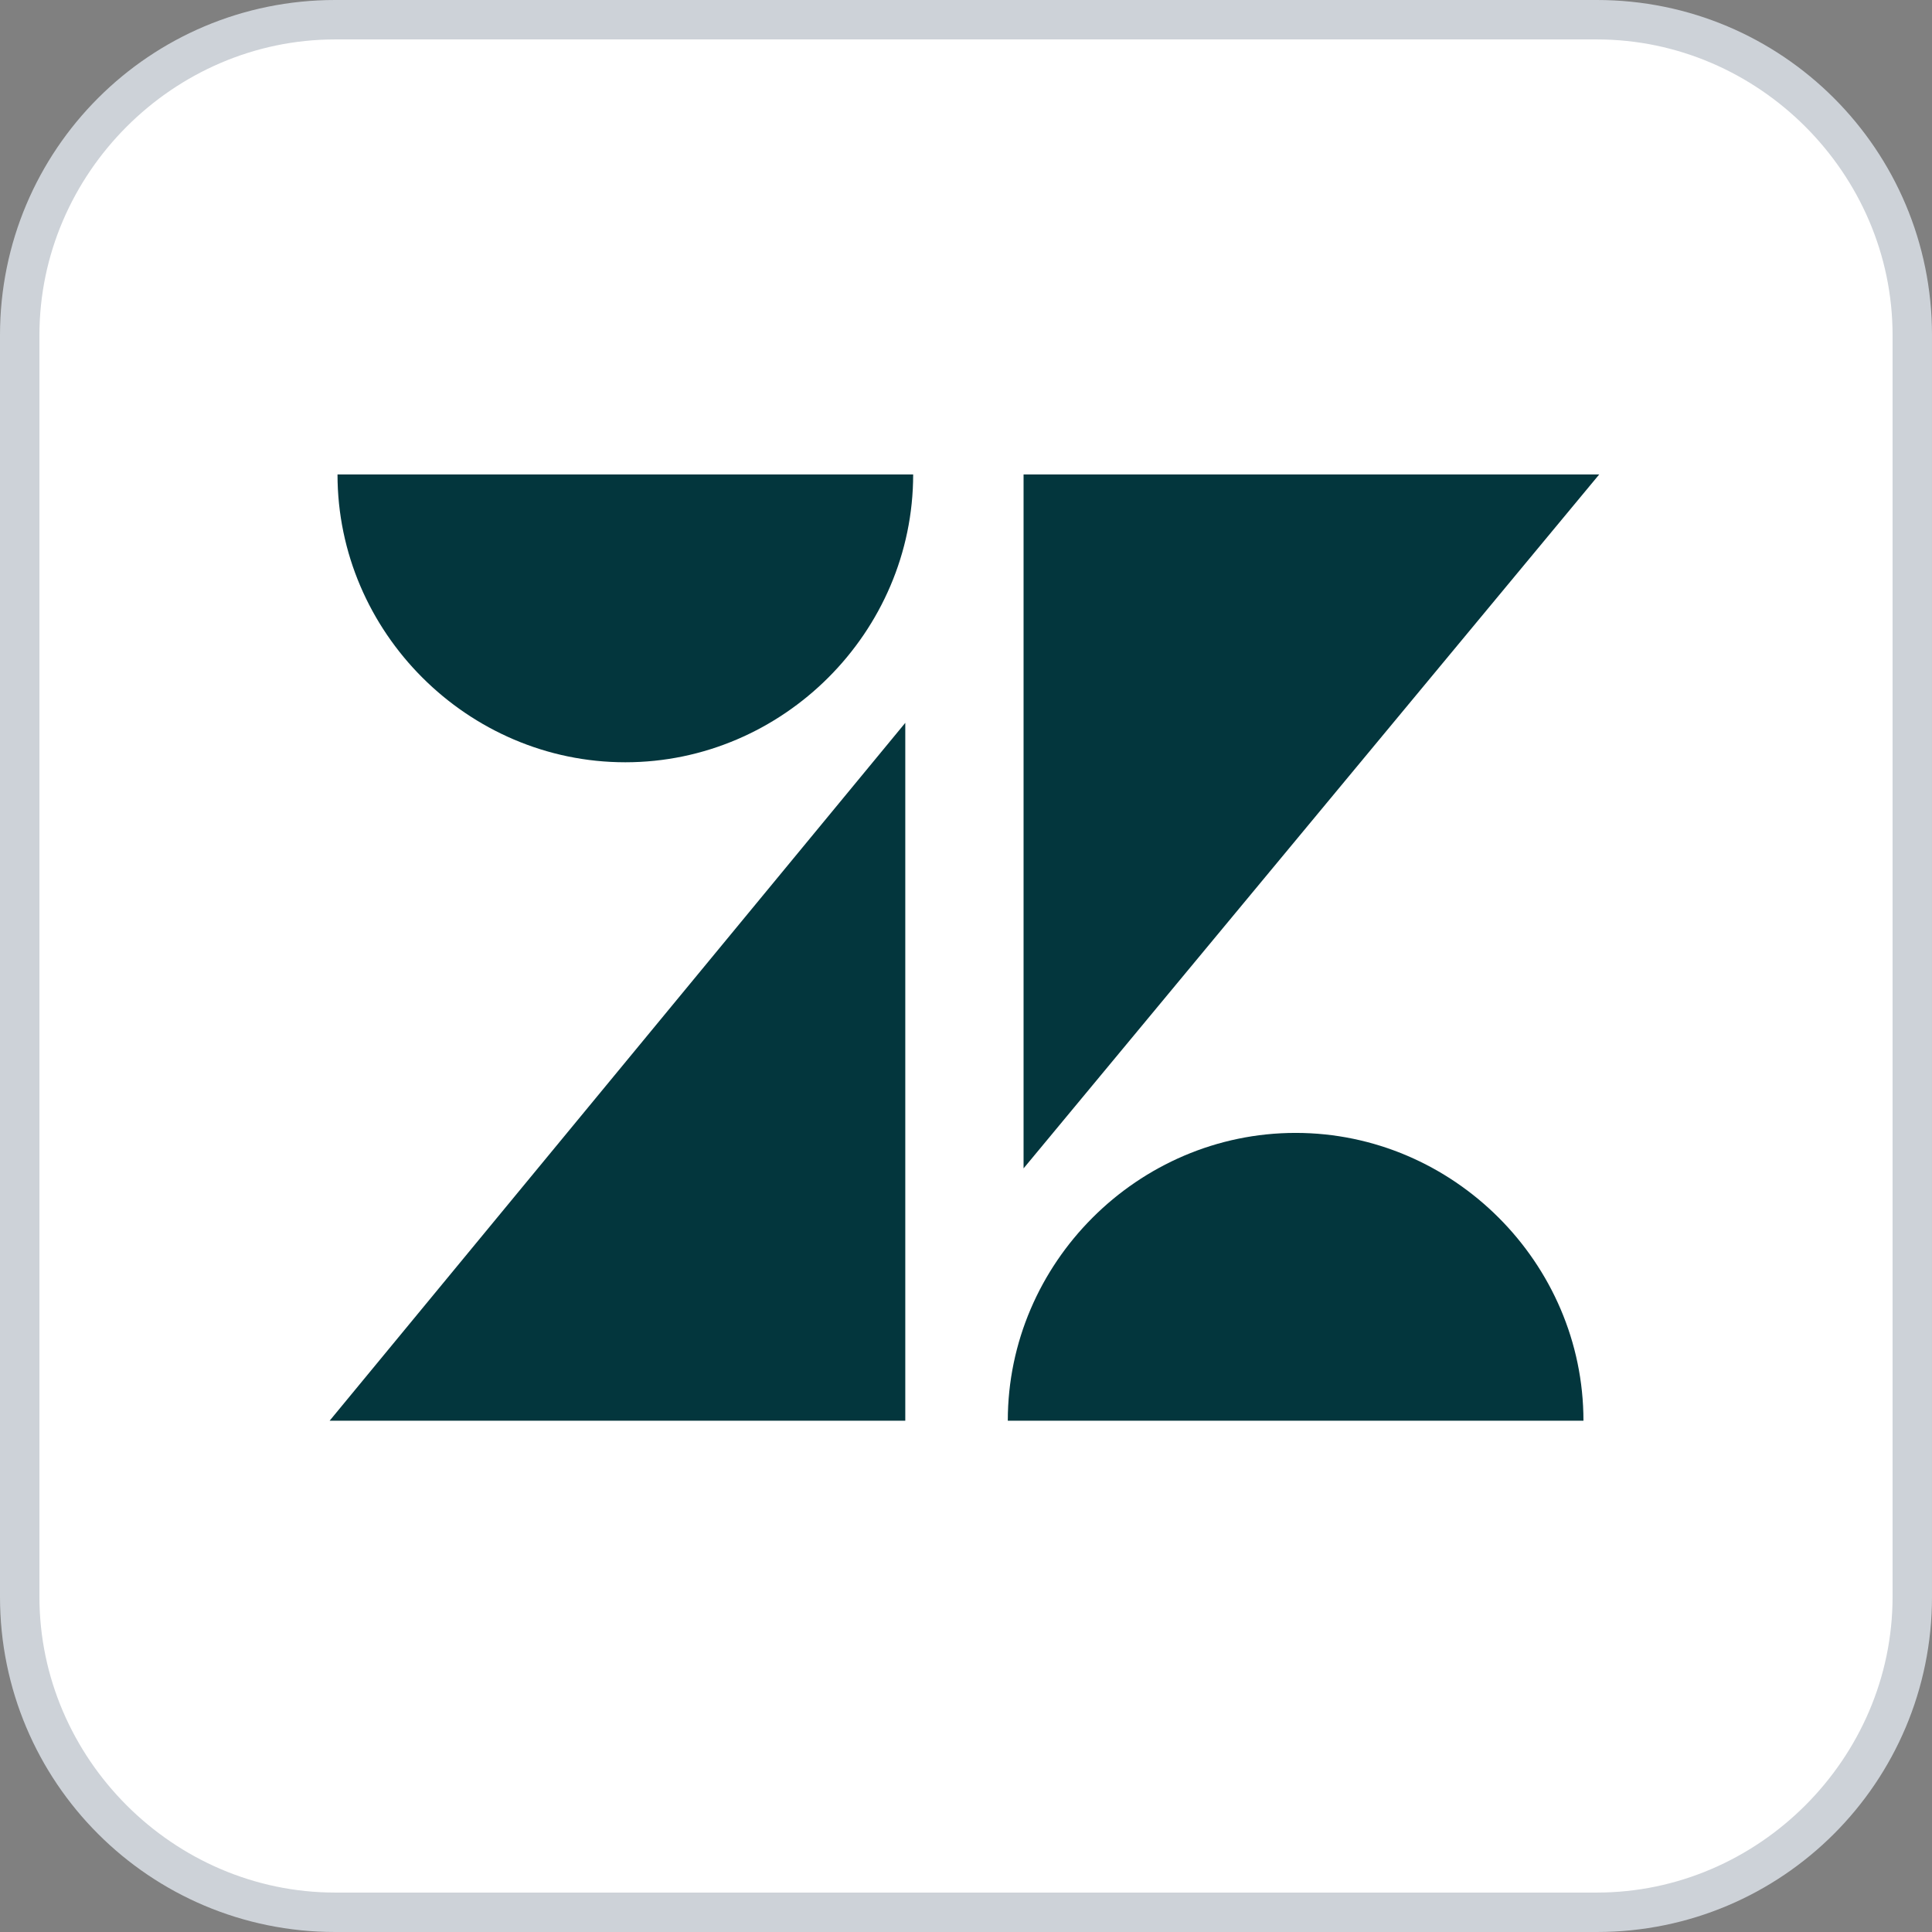 <?xml version="1.0" encoding="utf-8"?>
<!-- Generator: Adobe Illustrator 26.5.0, SVG Export Plug-In . SVG Version: 6.00 Build 0)  -->
<svg version="1.1" id="Layer_1" xmlns="http://www.w3.org/2000/svg" xmlns:xlink="http://www.w3.org/1999/xlink" x="0px" y="0px"
	 viewBox="0 0 49 49" style="enable-background:new 0 0 49 49;" xml:space="preserve">
<rect x="0" y="0" width="49" height="49" fill="#808080" stroke="none"/>
<style type="text/css">
	.st0{fill:#FFFFFF;}
	.st1{fill:#CDD2D8;}
	.st2{fill:#03363D;}
</style>
<g transform="translate(0.5 0.5)">
	<g>
		<path class="st0" d="M8,0h32c4.4,0,8,3.6,8,8v32c0,4.4-3.6,8-8,8H8c-4.4,0-8-3.6-8-8V8C0,3.6,3.6,0,8,0z"/>
		<path class="st1" d="M40,48.5H8c-4.7,0-8.5-3.8-8.5-8.5V8c0-4.7,3.8-8.5,8.5-8.5h32c4.7,0,8.5,3.8,8.5,8.5v32
			C48.5,44.7,44.7,48.5,40,48.5z M8,0.5C3.9,0.5,0.5,3.9,0.5,8v32c0,4.1,3.4,7.5,7.5,7.5h32c4.1,0,7.5-3.4,7.5-7.5V8
			c0-4.1-3.4-7.5-7.5-7.5H8z"/>
	</g>
	<g transform="translate(-148.74 -40.867)">
		<path class="st2" d="M171.2,58.7v17.7h-14.6L171.2,58.7z"/>
		<path class="st2" d="M171.4,52.4c0,4-3.3,7.3-7.3,7.3c-4,0-7.3-3.3-7.3-7.3H171.4z"/>
		<path class="st2" d="M173.8,76.4c0-4,3.3-7.3,7.3-7.3c4,0,7.3,3.3,7.3,7.3H173.8z"/>
		<path class="st2" d="M174.2,70V52.4h14.6L174.2,70z"/>
	</g>
</g>
</svg>
